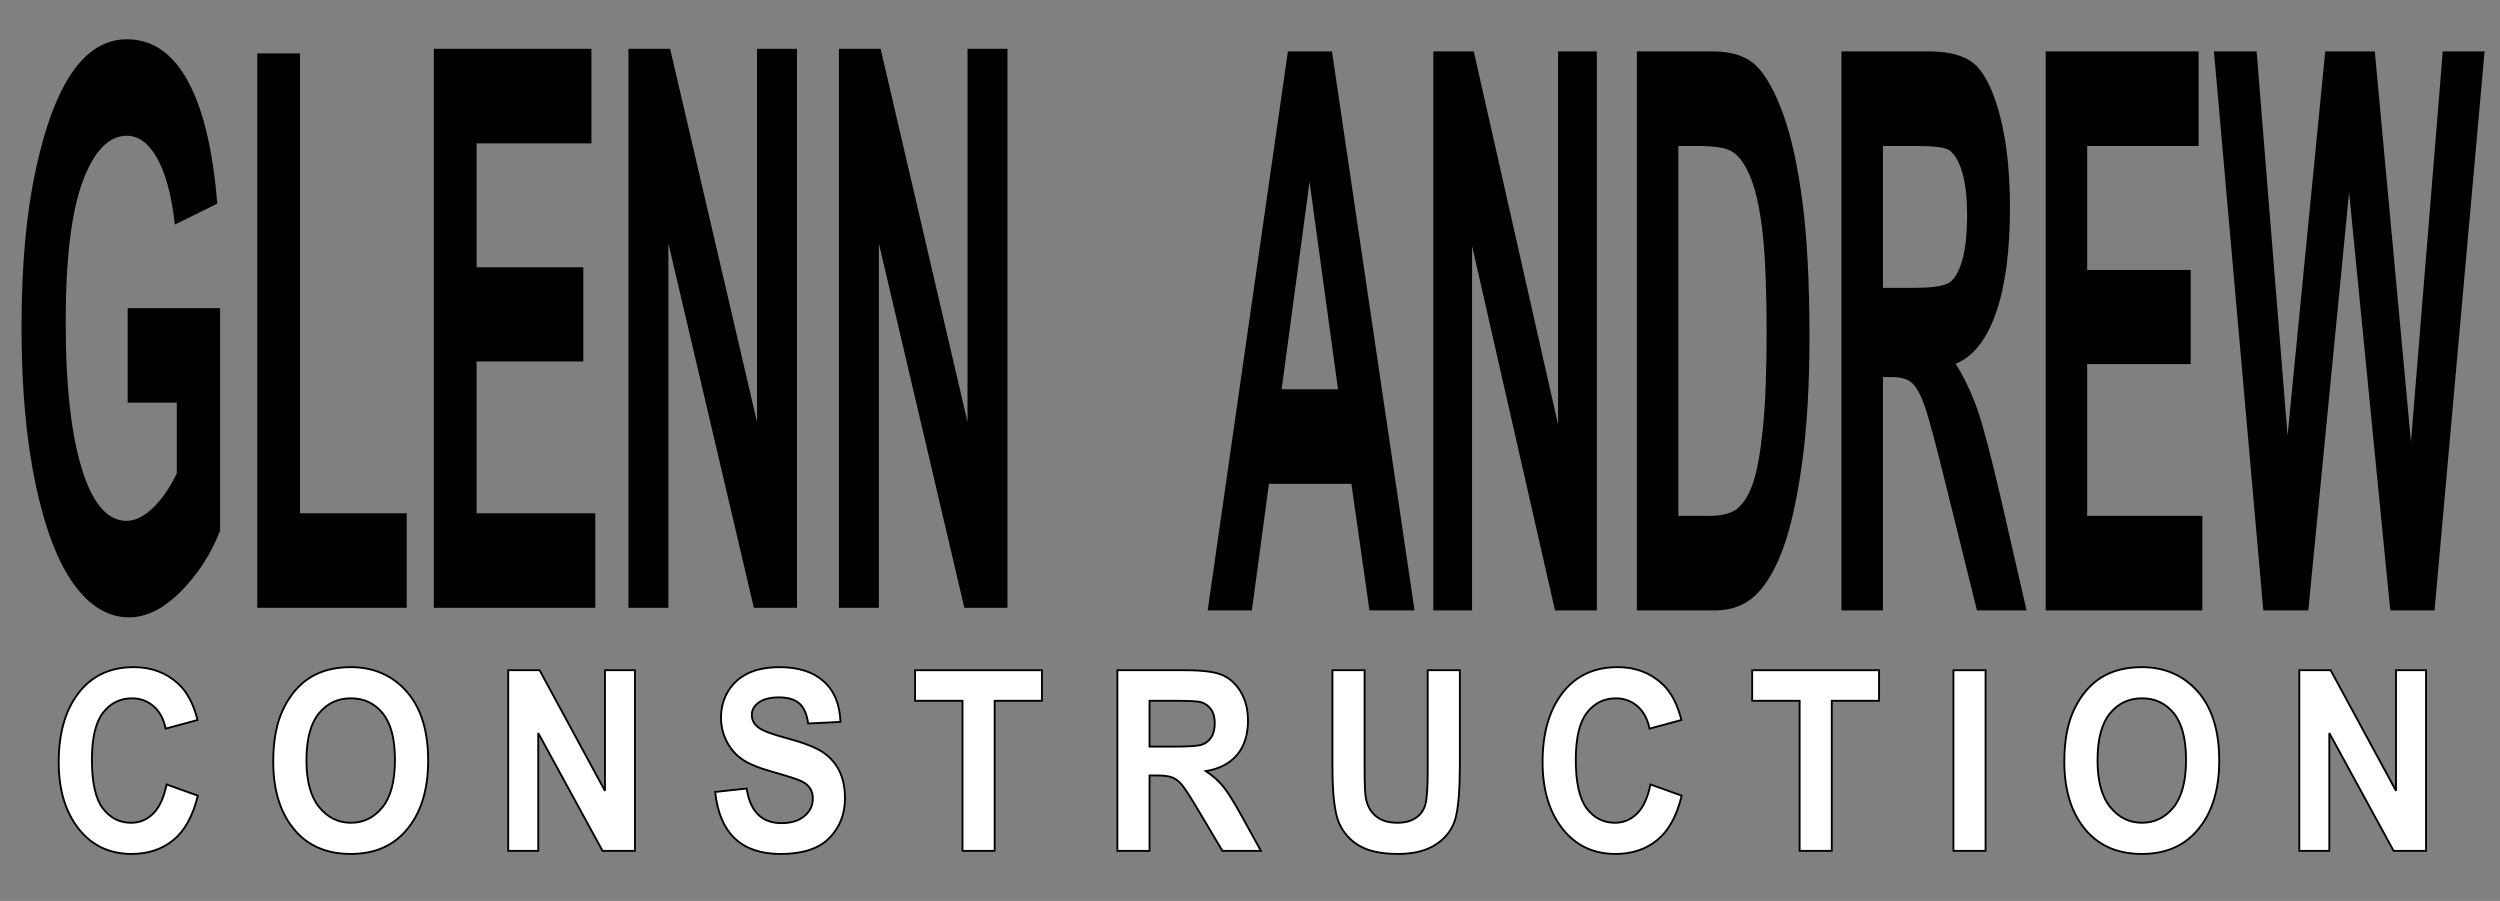<?xml version="1.0" encoding="iso-8859-1"?>
<!-- Generator: Adobe Illustrator 28.6.0, SVG Export Plug-In . SVG Version: 9.03 Build 54939)  -->
<svg version="1.1" id="Photos_x002F_Artwork" xmlns="http://www.w3.org/2000/svg" xmlns:xlink="http://www.w3.org/1999/xlink"
	 x="0px" y="0px" viewBox="0 0 333 120" enable-background="new 0 0 333 120" xml:space="preserve">
<rect x="0" y="0" width="333" height="120" fill="#808080" stroke="none"/>
<g display="none">
	<path display="inline" fill="#BBBBBB" d="M52.456,90.808c-1.929,0-2.905-0.664-3.062-0.76c-0.349-0.217-0.639-0.338-0.76-0.144
		l-0.133-0.061l0.881-1.712l0.169,0.109c-0.121,0.253-0.073,0.507,0.421,0.795c0.507,0.29,1.387,0.664,2.472,0.664
		c1.543,0,2.472-0.603,2.472-1.568c0-0.639-0.579-1.048-1.737-1.217c-1.519-0.229-4.376-0.096-4.376-2.52
		c0-1.229,0.916-2.604,3.653-2.604c1.556,0,2.641,0.567,2.917,0.712c0.253,0.133,0.362,0.181,0.567,0.012l0.156,0.073l-0.808,1.639
		l-0.144-0.072c0-0.266,0.06-0.447-0.844-0.869c-0.578-0.253-1.217-0.386-1.929-0.386c-1.507,0-2.302,0.591-2.302,1.459
		c0,1.122,3.507,1.303,4.846,1.628c0.88,0.29,1.313,0.989,1.313,2.086C56.23,89.349,55.302,90.808,52.456,90.808z"/>
	<path display="inline" fill="#BBBBBB" d="M58.827,90.687v-0.144c0.169,0,0.362,0.012,0.362-0.386v-7.716
		c0-0.29-0.134-0.386-0.362-0.386V81.91h2.05v0.145c-0.181,0-0.362-0.013-0.362,0.386v7.716c0,0.192,0.036,0.386,0.362,0.386v0.144
		H58.827z"/>
	<path display="inline" fill="#BBBBBB" d="M70.054,90.687v-0.144c0.41,0,0.097-0.35,0.049-0.422l-4.835-6.522l-0.012,6.558
		c0,0.301,0.096,0.409,0.349,0.398v0.133h-1.869v-0.144c0.217,0,0.349-0.025,0.349-0.386v-7.716c0-0.314-0.108-0.386-0.349-0.386
		V81.91h2.351v0.145c-0.193,0.024-0.386,0.06-0.144,0.409l4.484,5.98l0.012-6.004c0-0.193,0.025-0.386-0.349-0.386V81.91h1.881
		v0.145c-0.121,0-0.361-0.036-0.361,0.386v7.716c0,0.12,0.024,0.386,0.361,0.386v0.144H70.054z"/>
	<path display="inline" fill="#BBBBBB" d="M82.827,89.566c-0.169-0.181-0.47,0.096-0.831,0.325c-0.748,0.47-1.748,0.917-3.05,0.917
		c-2.604,0-4.473-1.869-4.473-4.509c0-2.363,1.616-4.51,4.558-4.51c1.362,0,1.893,0.301,2.954,0.821
		c0.169,0.084,0.398,0.265,0.555,0.048l0.12,0.06l-0.976,1.603l-0.157-0.083c0.108-0.134,0.073-0.399-0.386-0.748
		c-0.398-0.29-1.085-0.591-2.134-0.591c-1.785,0-3.207,1.218-3.207,3.388c0,1.977,1.218,3.412,3.219,3.412
		c0.675,0,1.579-0.253,2.159-0.639c0.398-0.277,0.663-0.663,0.494-1l0.109-0.073l1.133,1.519L82.827,89.566z"/>
	<path display="inline" fill="#BBBBBB" d="M92.369,91c-0.012-0.12,0-0.313-0.398-0.313h-6.739v-0.144
		c0.169,0,0.349,0.012,0.349-0.386v-7.716c0-0.097,0.036-0.386-0.349-0.386V81.91h6.643c0.301,0,0.361-0.072,0.41-0.313h0.168v1.76
		h-0.168c-0.049-0.217-0.097-0.326-0.41-0.326h-4.967v2.629h3.315c0.23,0,0.362-0.048,0.41-0.326h0.169v1.796h-0.169
		c-0.025-0.181-0.048-0.349-0.41-0.349h-3.315v2.785h5.063c0.145,0,0.374,0,0.398-0.326h0.182V91H92.369z"/>
	<path display="inline" fill="#BBBBBB" d="M101.66,90.687v-0.144c0.157,0.012,0.362-0.084,0.362-0.374V83.9
		c-0.181,0-0.989,0.036-1.013,0.518h-0.144V82.67h0.157c0.108,0.422,0.482,0.241,0.747,0.108c0.301-0.156,0.495-0.59,0.012-0.722
		V81.91h1.881v0.145c-0.133,0.012-0.313,0.072-0.313,0.373v7.74c0,0.29,0.205,0.386,0.361,0.374v0.144H101.66z"/>
	<path display="inline" fill="#BBBBBB" d="M111.49,90.808c-0.373,0-1.096,0.06-2.254-0.615c-0.109-0.06-0.326-0.241-0.518-0.048
		l-0.121-0.06l0.808-1.579l0.144,0.084c-0.024,0.41,0.193,0.615,0.615,0.82c0.421,0.193,0.831,0.29,1.241,0.29
		c1.495,0,2.677-0.868,2.677-3.182c-0.012,0.012-0.025,0.012-0.036,0.024c-0.326,0.374-0.699,0.651-1.085,0.832
		c-0.398,0.181-0.868,0.277-1.411,0.277c-1.639,0-3.123-0.916-3.123-2.808c0-1.628,1.085-3.051,3.34-3.051
		c2.278,0,3.677,1.785,3.677,4.244C115.445,88.577,114.191,90.808,111.49,90.808z M109.743,84.743c0,0.856,0.518,1.796,2.013,1.796
		c0.82,0,2.037-0.338,2.037-1.82c0-0.687-0.349-1.821-2.05-1.821C110.586,82.899,109.743,83.526,109.743,84.743z"/>
	<path display="inline" fill="#BBBBBB" d="M121.177,90.157c-0.036,0.084-0.241,0.386,0.144,0.386v0.144h-2.073v-0.144
		c0.181-0.013,0.326-0.049,0.518-0.483l3.617-6.968h-5.015c-0.097,0-0.374,0-0.374,0.301h-0.145v-1.796h0.145
		c0,0.169,0.012,0.313,0.374,0.313h5.943c0.109,0,0.338,0.013,0.374-0.313h0.157v1.338L121.177,90.157z"/>
	<path display="inline" fill="#BBBBBB" d="M130.827,90.808c-1.869,0-3.653-0.772-3.653-2.652c0-1.109,0.723-1.893,1.747-2.146
		c-0.494-0.181-1.422-0.603-1.422-1.869c0-1.145,0.977-2.351,3.328-2.351c1.555,0,3.243,0.784,3.243,2.339
		c0,0.53-0.097,1.434-1.351,1.856c1.146,0.326,1.748,1.182,1.748,2.182C134.467,89.566,133.418,90.808,130.827,90.808z
		 M130.827,86.588c-1.483,0-2.339,0.531-2.339,1.579c0,0.579,0.278,1.531,2.339,1.531c1.651,0,2.326-0.699,2.326-1.531
		C133.153,87.119,132.285,86.588,130.827,86.588z M128.801,84.213c0,0.916,0.807,1.29,2.025,1.29c0.952,0,1.941-0.241,1.941-1.302
		c0-0.615-0.338-1.303-1.941-1.303C129.826,82.899,128.801,83.14,128.801,84.213z"/>
</g>
<g display="none">
	<g display="inline">
		<path fill="#BBBBBB" d="M62.526,87.77c-0.234-0.252-0.655,0.135-1.159,0.453c-1.043,0.656-2.437,1.277-4.251,1.277
			c-3.63,0-6.235-2.604-6.235-6.284c0-3.294,2.252-6.285,6.352-6.285c1.899,0,2.638,0.421,4.117,1.143
			c0.235,0.117,0.555,0.369,0.773,0.067l0.169,0.084l-1.361,2.235l-0.219-0.118c0.151-0.185,0.101-0.554-0.538-1.041
			c-0.554-0.403-1.512-0.824-2.974-0.824c-2.486,0-4.469,1.697-4.469,4.722c0,2.755,1.697,4.755,4.487,4.755
			c0.941,0,2.201-0.353,3.007-0.89c0.555-0.387,0.924-0.924,0.689-1.395l0.151-0.101l1.58,2.117L62.526,87.77z"/>
		<path fill="#BBBBBB" d="M71.14,89.5c-3.58,0-6.134-2.638-6.134-6.284c0-3.294,2.167-6.285,6.134-6.285
			c3.998,0,6.149,2.974,6.149,6.285C77.289,86.509,75.122,89.5,71.14,89.5z M71.14,78.477c-2.84,0-4.285,2.167-4.285,4.739
			c0,2.773,1.664,4.739,4.285,4.739c2.84,0,4.302-2.168,4.302-4.739C75.441,80.645,74.03,78.477,71.14,78.477z"/>
		<path fill="#BBBBBB" d="M89.161,89.332v-0.201c0.572,0,0.135-0.487,0.067-0.588l-6.738-9.091l-0.016,9.141
			c0,0.419,0.135,0.572,0.487,0.554v0.185h-2.604v-0.201c0.302,0,0.487-0.034,0.487-0.538V77.839c0-0.437-0.151-0.538-0.487-0.538
			V77.1h3.277v0.201c-0.269,0.034-0.538,0.084-0.201,0.572l6.251,8.334l0.016-8.368c0-0.269,0.034-0.538-0.487-0.538V77.1h2.622
			v0.201c-0.169,0-0.505-0.05-0.505,0.538v10.754c0,0.168,0.034,0.538,0.505,0.538v0.201H89.161z"/>
		<path fill="#BBBBBB" d="M100.395,89.5c-2.689,0-4.05-0.923-4.269-1.058c-0.487-0.302-0.89-0.471-1.058-0.201l-0.185-0.084
			l1.227-2.386l0.235,0.151c-0.169,0.353-0.101,0.706,0.588,1.109c0.705,0.403,1.932,0.924,3.444,0.924
			c2.151,0,3.445-0.84,3.445-2.185c0-0.89-0.807-1.462-2.42-1.697c-2.117-0.319-6.1-0.134-6.1-3.511c0-1.715,1.277-3.63,5.092-3.63
			c2.167,0,3.68,0.79,4.066,0.992c0.353,0.184,0.504,0.252,0.79,0.016l0.218,0.101l-1.126,2.286l-0.201-0.101
			c0-0.37,0.084-0.622-1.176-1.21c-0.806-0.353-1.697-0.538-2.689-0.538c-2.1,0-3.21,0.824-3.21,2.034
			c0,1.562,4.89,1.815,6.756,2.268c1.227,0.403,1.831,1.378,1.831,2.906C105.654,87.467,104.361,89.5,100.395,89.5z"/>
		<path fill="#BBBBBB" d="M118.233,79.099c-0.034-0.286-0.151-0.437-0.572-0.437h-3.546v9.931c0,0.235,0.05,0.538,0.521,0.538v0.201
			h-2.874v-0.201c0.521,0,0.505-0.252,0.505-0.538v-9.931h-3.546c-0.37,0-0.521,0.117-0.554,0.437h-0.219v-2.437h0.219
			c0.033,0.252,0.101,0.437,0.554,0.437h8.94c0.487,0,0.538-0.201,0.572-0.437h0.201v2.437H118.233z"/>
		<path fill="#BBBBBB" d="M129.232,89.332v-0.201c0.219,0,0.622,0.034,0.034-0.924l-2.487-4.167h-3.36v4.554
			c0,0.201-0.018,0.538,0.504,0.538v0.201h-2.84v-0.201c0.218,0,0.487,0.016,0.487-0.538V77.839c0-0.336-0.05-0.538-0.471-0.538
			V77.1h6.587c2.89,0,4.151,1.545,4.151,3.394s-0.858,3.193-2.991,3.462l2.721,4.654c0.169,0.286,0.353,0.487,0.739,0.521v0.201
			H129.232z M123.435,78.645v3.865h4.285c1.108,0,2.268-0.302,2.268-1.948c0-1.16-0.672-1.917-2.453-1.917H123.435z"/>
		<path fill="#BBBBBB" d="M146.263,77.839v7.645c0,2.622-1.697,4.016-5.244,4.016c-3.478,0-5.259-1.344-5.259-4.016v-7.645
			c0-0.219,0-0.538-0.437-0.538V77.1h2.671v0.201c-0.101,0-0.419-0.034-0.419,0.538v7.578c0,1.748,0.89,2.537,3.444,2.537
			c2,0,3.428-0.403,3.428-2.537v-7.578c0-0.453-0.184-0.538-0.436-0.538V77.1h2.689v0.201
			C146.43,77.301,146.263,77.352,146.263,77.839z"/>
		<path fill="#BBBBBB" d="M161.462,87.77c-0.234-0.252-0.655,0.135-1.159,0.453c-1.043,0.656-2.437,1.277-4.251,1.277
			c-3.63,0-6.235-2.604-6.235-6.284c0-3.294,2.252-6.285,6.352-6.285c1.899,0,2.638,0.421,4.117,1.143
			c0.235,0.117,0.555,0.369,0.773,0.067l0.169,0.084l-1.361,2.235l-0.219-0.118c0.151-0.185,0.101-0.554-0.538-1.041
			c-0.554-0.403-1.512-0.824-2.974-0.824c-2.487,0-4.469,1.697-4.469,4.722c0,2.755,1.697,4.755,4.487,4.755
			c0.941,0,2.201-0.353,3.007-0.89c0.555-0.387,0.924-0.924,0.689-1.395L160,85.568l1.58,2.117L161.462,87.77z"/>
		<path fill="#BBBBBB" d="M173.839,79.099c-0.034-0.286-0.151-0.437-0.572-0.437h-3.546v9.931c0,0.235,0.05,0.538,0.521,0.538v0.201
			h-2.874v-0.201c0.521,0,0.505-0.252,0.505-0.538v-9.931h-3.546c-0.37,0-0.521,0.117-0.554,0.437h-0.219v-2.437h0.219
			c0.033,0.252,0.101,0.437,0.554,0.437h8.94c0.487,0,0.538-0.201,0.572-0.437h0.202v2.437H173.839z"/>
		<path fill="#BBBBBB" d="M176.739,89.332v-0.201c0.235,0,0.504,0.016,0.504-0.538V77.839c0-0.403-0.185-0.538-0.504-0.538V77.1
			h2.856v0.201c-0.252,0-0.504-0.016-0.504,0.538v10.754c0,0.268,0.05,0.538,0.504,0.538v0.201H176.739z"/>
		<path fill="#BBBBBB" d="M188.783,89.5c-3.58,0-6.134-2.638-6.134-6.284c0-3.294,2.167-6.285,6.134-6.285
			c3.998,0,6.149,2.974,6.149,6.285C194.932,86.509,192.765,89.5,188.783,89.5z M188.783,78.477c-2.84,0-4.285,2.167-4.285,4.739
			c0,2.773,1.664,4.739,4.285,4.739c2.84,0,4.302-2.168,4.302-4.739C193.085,80.645,191.673,78.477,188.783,78.477z"/>
		<path fill="#BBBBBB" d="M206.806,89.332v-0.201c0.572,0,0.135-0.487,0.067-0.588l-6.738-9.091l-0.016,9.141
			c0,0.419,0.135,0.572,0.487,0.554v0.185h-2.604v-0.201c0.302,0,0.487-0.034,0.487-0.538V77.839c0-0.437-0.151-0.538-0.487-0.538
			V77.1h3.277v0.201c-0.269,0.034-0.538,0.084-0.201,0.572l6.251,8.334l0.016-8.368c0-0.269,0.034-0.538-0.487-0.538V77.1h2.622
			v0.201c-0.169,0-0.505-0.05-0.505,0.538v10.754c0,0.168,0.034,0.538,0.505,0.538v0.201H206.806z"/>
		<path fill="#BBBBBB" d="M229.563,87.77c-0.234-0.252-0.655,0.135-1.159,0.453c-1.043,0.656-2.437,1.277-4.251,1.277
			c-3.63,0-6.235-2.604-6.235-6.284c0-3.294,2.252-6.285,6.352-6.285c1.899,0,2.638,0.421,4.117,1.143
			c0.235,0.117,0.555,0.369,0.773,0.067l0.169,0.084l-1.361,2.235l-0.219-0.118c0.151-0.185,0.101-0.554-0.538-1.041
			c-0.554-0.403-1.512-0.824-2.974-0.824c-2.487,0-4.469,1.697-4.469,4.722c0,2.755,1.697,4.755,4.487,4.755
			c0.941,0,2.201-0.353,3.007-0.89c0.555-0.387,0.924-0.924,0.689-1.395l0.151-0.101l1.58,2.117L229.563,87.77z"/>
		<path fill="#BBBBBB" d="M238.176,89.5c-3.58,0-6.134-2.638-6.134-6.284c0-3.294,2.167-6.285,6.134-6.285
			c3.998,0,6.149,2.974,6.149,6.285C244.325,86.509,242.158,89.5,238.176,89.5z M238.176,78.477c-2.84,0-4.285,2.167-4.285,4.739
			c0,2.773,1.664,4.739,4.285,4.739c2.84,0,4.302-2.168,4.302-4.739C242.477,80.645,241.066,78.477,238.176,78.477z"/>
		<path fill="#BBBBBB" d="M250.048,88.493c0,0.554-0.453,1.007-1.009,1.007c-0.554,0-1.007-0.453-1.007-1.007
			c0-0.555,0.453-1.009,1.007-1.009C249.594,87.484,250.048,87.937,250.048,88.493z"/>
	</g>
	<g display="inline">
		<g>
			<path fill="#BBBBBB" d="M68.306,8.997L53.121,54.916c0,0-1.316,3.312,0,3.432c1.225,0.111,6.491,0,6.491,0
				s0.826,0.43,1.468-2.328l7.226-20.939c0,0,0.121-1.224,1.224-1.224c1.102,0,8.205,0.122,8.205,0.122s1.347-0.369,0.49,1.715
				l-6.979,21.307c0,0-0.124,1.226,0.978,1.226s5.634,0.121,5.634,0.121s1.346,0,1.837-1.347C80.185,55.657,96.99,5.418,96.99,5.418
				s0.951-1.687-0.764-1.931l-4.878-0.125c0,0-2.468-0.488-2.96,1.963c-0.491,2.447-6.367,18.856-6.367,18.856
				s-0.275,1.716-1.47,1.959c-1.2,0.248-8.201,0-8.201,0s-1.35,0.248-0.616-1.959c0.737-2.206,6.002-17.754,6.002-17.754
				s1.346-2.665-1.226-2.94l-4.462-0.015c0,0-1.862-0.036-2.396,1.483C69.072,6.61,68.306,8.997,68.306,8.997z"/>
			<path fill="#BBBBBB" d="M101.611,22.959l12.248-0.242c6.183,0.517,4.164,4.406,4.164,4.406s-1.959,5.754-3.55,10.898
				c-1.593,5.143-5.512,4.408-5.512,4.408s-6.6,0.167-9.063,0.121c-1.714-0.027-2.327,1.474-2.327,1.474l-1.959,5.633
				c-0.644,2.416,1.195,2.416,1.195,2.416s1.488,0.152,3.58,0.032c2.112-0.121,1.96-1.837,1.96-1.837s0.704-2.145,1.1-3.308
				c0.421-1.214,2.207-0.977,2.207-0.977l4.162,0.122c2.418,0.183,1.409,2.018,1.409,2.018l-2.266,6.188
				c-1.104,3.305-3.919,3.795-4.776,3.919c-0.857,0.121-9.95,0.087-14.818,0.121c-4.912,0.028-3.06-4.899-3.06-4.899l8.571-25.714
				C96.715,22.226,101.611,22.959,101.611,22.959z M100.513,35.325c0,0-0.857,2.328,1.223,1.959h4.072c0,0,0.917-0.184,1.44-2.079
				l1.469-4.408c0,0,0.855-1.594-0.613-1.715l-3.672-0.123c0,0-1.537-0.263-2.329,1.59
				C101.306,32.418,100.513,35.325,100.513,35.325z"/>
			<path fill="#BBBBBB" d="M130.512,5.446l-16.715,50.575c0,0-0.643,2.113,0.918,2.083c2.204-0.04,5.143,0,5.143,0
				s1.194,0.03,1.836-1.593c0.772-1.943,17.39-51.43,17.39-51.43s0.983-1.715-1.224-1.836l-4.775-0.126
				C133.085,3.119,131.34,2.754,130.512,5.446z"/>
			<path fill="#BBBBBB" d="M144.196,5.446l-16.715,50.575c0,0-0.643,2.113,0.92,2.083c2.202-0.04,5.143,0,5.143,0
				s1.194,0.03,1.836-1.593c0.771-1.943,17.391-51.43,17.391-51.43s0.977-1.715-1.226-1.836l-4.776-0.126
				C146.769,3.119,145.024,2.754,144.196,5.446z"/>
			<path fill="#BBBBBB" d="M151.607,25.174l-10.102,31.327c0,0-0.983,1.727,0.982,1.838c2.198,0.131,5.142,0,5.142,0
				s1.101,0.369,1.837-1.59c0.735-1.963,10.716-31.944,10.716-31.944s0.545-1.754-1.226-1.838l-4.774-0.122
				C154.181,22.845,152.187,22.406,151.607,25.174z"/>
			<path fill="#BBBBBB" d="M156.475,11.078l-1.715,5.146c0,0-0.093,1.682,1.715,1.59l4.408,0.126c0,0,1.591,0.149,2.081-1.716
				c0.635-2.417,1.592-5.389,1.592-5.389s0.491-1.379-1.345-1.468l-4.286-0.125C158.924,9.242,157.055,8.997,156.475,11.078z"/>
			<path fill="#BBBBBB" d="M208.15,34.348l4.163,0.122c0,0,1.775,0.121,2.144-1.87l1.775-5.235c0,0,1.714-3.856-2.939-4.406
				l-12.981-0.122c0,0-5.634-0.368-7.348,5.631l-2.202,7.348c0,0-0.828,2.111,1.346,3.795l8.204,6.001c0,0,1.717,0.248,0.491,3.796
				l-0.491,0.981c0,0-0.451,1.304-1.958,1.347c-2.173,0.06-3.185,0-3.185,0s-1.838,0.336-1.101-2.053l0.734-2.113
				c0,0,0.827-1.56-1.346-1.589l-4.041-0.121c0,0-2.328-0.402-2.94,2.813l-1.959,5.268c0,0-1.379,3.916,2.939,4.162
				c3.668,0.206,13.042-0.06,13.042-0.06s4.406,0.916,7.406-5.575l2.206-6.736c0,0,1.222-3.485-1.96-5.383l-7.593-5.517
				c0,0-1.44-0.672-0.613-2.813l0.367-1.345c0,0,0.002-1.717,3.063-1.474h2.631c0,0,1.654-0.274,1.044,1.959l-0.492,1.352
				C206.558,32.513,205.365,34.713,208.15,34.348z"/>
			<path fill="#BBBBBB" d="M228.845,22.959l11.143-0.122c8.082-0.735,4.41,5.875,4.41,5.875l-7.467,22.289
				c-1.84,7.837-6.127,7.103-6.127,7.103l-14.938,0.245c-5.389-0.861-2.817-5.39-2.817-5.39l8.083-24.611
				C222.723,22.346,228.845,22.959,228.845,22.959z M228.359,31.651l-5.882,17.513c0,0-1.133,2.081,0.981,2.081l3.917,0.125
				c0,0,1.285,0.277,1.96-2.145l6.062-17.633c0,0,1.102-1.931-0.828-2.018c-1.834-0.09-4.009,0.121-4.009,0.121
				S228.691,29.848,228.359,31.651z"/>
			<path fill="#BBBBBB" d="M178.822,23.969c1.346,0.491,1.561,0.18,2.143-0.399c0.663-0.656,1.837-0.853,1.837-0.853l4.409,0.121
				c3.061,0,1.714,2.814,1.714,2.814l-12.857,38.207c-2.297,7.595-6.982,7.104-6.982,7.104s-8.081,0.122-13.348,0
				c-5.264-0.122-3.672-4.041-3.672-4.041l1.224-3.916c0.551-2.576,2.571-2.113,2.571-2.113l3.918-0.216
				c3.061-0.12,1.47,2.45,1.47,2.45c-0.429,1.992,0.858,1.836,0.858,1.836l4.163-0.121c0.796,0.09,1.346-1.102,1.346-1.102
				l1.103-3.183c0.825-2.42-0.981-2.327-0.981-2.327l-5.51-0.124c-8.695,0.124-5.143-8.448-5.143-8.448l6.613-19.471
				c3.919-9.676,12.122-6.858,12.122-6.858L178.822,23.969z M170.923,32.754l-5.417,15.919c0,0-0.644,2.571,2.111,2.448l2.112,0.216
				c0,0,1.928,0.181,2.786-2.542l5.635-16.53c0,0,0.764-1.777-1.348-2.329C176.801,29.936,172.024,28.226,170.923,32.754z"/>
		</g>
		<rect x="50.01" y="65.693" fill="#BBBBBB" width="96.128" height="2.502"/>
		<rect x="179.98" y="65.693" fill="#BBBBBB" width="65.893" height="2.502"/>
	</g>
	<g display="inline">
		<g>
			<path fill="#346734" d="M71.499,7.395L56.314,53.314c0,0-1.316,3.312,0,3.432c1.225,0.111,6.491,0,6.491,0
				s0.826,0.43,1.468-2.328l7.226-20.939c0,0,0.121-1.224,1.224-1.224c1.102,0,8.205,0.122,8.205,0.122s1.347-0.369,0.49,1.715
				l-6.979,21.307c0,0-0.124,1.226,0.978,1.226s5.634,0.121,5.634,0.121s1.346,0,1.837-1.347
				c0.49-1.345,17.295-51.583,17.295-51.583s0.951-1.687-0.764-1.931L94.541,1.76c0,0-2.468-0.488-2.96,1.963
				C91.09,6.171,85.213,22.58,85.213,22.58s-0.275,1.716-1.47,1.959c-1.2,0.248-8.201,0-8.201,0s-1.35,0.248-0.616-1.959
				c0.737-2.206,6.002-17.754,6.002-17.754s1.346-2.665-1.226-2.94L75.241,1.87c0,0-1.862-0.036-2.396,1.483
				C72.265,5.008,71.499,7.395,71.499,7.395z"/>
			<path fill="#346734" d="M104.804,21.357l12.248-0.242c6.183,0.517,4.164,4.406,4.164,4.406s-1.959,5.754-3.55,10.898
				c-1.593,5.143-5.512,4.408-5.512,4.408s-6.6,0.167-9.063,0.121c-1.714-0.027-2.327,1.474-2.327,1.474l-1.959,5.633
				c-0.644,2.416,1.195,2.416,1.195,2.416s1.488,0.152,3.58,0.032c2.112-0.121,1.96-1.837,1.96-1.837s0.704-2.145,1.1-3.308
				c0.421-1.214,2.207-0.977,2.207-0.977l4.162,0.122c2.418,0.183,1.409,2.018,1.409,2.018l-2.266,6.188
				c-1.104,3.305-3.919,3.795-4.776,3.919c-0.857,0.121-9.95,0.087-14.818,0.121c-4.912,0.028-3.06-4.899-3.06-4.899l8.571-25.714
				C99.907,20.624,104.804,21.357,104.804,21.357z M103.705,33.723c0,0-0.857,2.328,1.223,1.959H109c0,0,0.917-0.184,1.44-2.079
				l1.469-4.408c0,0,0.855-1.594-0.613-1.715l-3.672-0.123c0,0-1.537-0.263-2.329,1.59
				C104.499,30.816,103.705,33.723,103.705,33.723z"/>
			<path fill="#346734" d="M133.705,3.844L116.99,54.419c0,0-0.643,2.113,0.918,2.083c2.204-0.04,5.143,0,5.143,0
				s1.194,0.03,1.836-1.593c0.772-1.943,17.39-51.43,17.39-51.43s0.983-1.715-1.224-1.836l-4.775-0.126
				C136.278,1.517,134.533,1.152,133.705,3.844z"/>
			<path fill="#346734" d="M147.389,3.844l-16.715,50.575c0,0-0.643,2.113,0.92,2.083c2.202-0.04,5.143,0,5.143,0
				s1.194,0.03,1.836-1.593c0.771-1.943,17.391-51.43,17.391-51.43s0.977-1.715-1.226-1.836l-4.776-0.126
				C149.962,1.517,148.217,1.152,147.389,3.844z"/>
			<path fill="#346734" d="M154.8,23.572l-10.102,31.327c0,0-0.983,1.727,0.982,1.838c2.198,0.131,5.142,0,5.142,0
				s1.101,0.369,1.837-1.59c0.735-1.963,10.716-31.944,10.716-31.944s0.545-1.754-1.226-1.838l-4.774-0.122
				C157.374,21.243,155.38,20.804,154.8,23.572z"/>
			<path fill="#346734" d="M159.668,9.476l-1.715,5.146c0,0-0.093,1.682,1.715,1.59l4.408,0.126c0,0,1.591,0.149,2.081-1.716
				c0.635-2.417,1.592-5.389,1.592-5.389s0.491-1.379-1.345-1.468l-4.286-0.125C162.117,7.64,160.247,7.395,159.668,9.476z"/>
			<path fill="#346734" d="M211.343,32.746l4.163,0.122c0,0,1.775,0.121,2.144-1.87l1.775-5.235c0,0,1.714-3.856-2.939-4.406
				l-12.981-0.122c0,0-5.634-0.368-7.348,5.631l-2.202,7.348c0,0-0.828,2.111,1.346,3.795l8.204,6.001c0,0,1.717,0.248,0.491,3.796
				l-0.491,0.981c0,0-0.451,1.304-1.958,1.347c-2.173,0.06-3.185,0-3.185,0s-1.838,0.336-1.101-2.053l0.734-2.113
				c0,0,0.827-1.56-1.346-1.589l-4.041-0.121c0,0-2.328-0.402-2.94,2.813l-1.959,5.268c0,0-1.379,3.916,2.939,4.162
				c3.668,0.206,13.042-0.06,13.042-0.06s4.406,0.916,7.406-5.575l2.206-6.736c0,0,1.222-3.485-1.96-5.383l-7.593-5.517
				c0,0-1.44-0.673-0.613-2.813l0.367-1.345c0,0,0.002-1.717,3.063-1.474h2.631c0,0,1.654-0.274,1.044,1.959l-0.492,1.352
				C209.751,30.911,208.558,33.111,211.343,32.746z"/>
			<path fill="#346734" d="M232.038,21.357l11.143-0.122c8.082-0.735,4.41,5.875,4.41,5.875l-7.467,22.289
				c-1.84,7.837-6.127,7.103-6.127,7.103l-14.938,0.245c-5.389-0.861-2.817-5.39-2.817-5.39l8.083-24.611
				C225.915,20.744,232.038,21.357,232.038,21.357z M231.551,30.049l-5.882,17.513c0,0-1.133,2.081,0.981,2.081l3.917,0.125
				c0,0,1.285,0.277,1.96-2.145l6.062-17.633c0,0,1.102-1.931-0.828-2.018c-1.834-0.09-4.009,0.121-4.009,0.121
				S231.884,28.246,231.551,30.049z"/>
			<path fill="#346734" d="M182.015,22.367c1.346,0.491,1.561,0.18,2.143-0.399c0.663-0.656,1.837-0.853,1.837-0.853l4.409,0.121
				c3.061,0,1.714,2.814,1.714,2.814l-12.857,38.207c-2.297,7.595-6.982,7.104-6.982,7.104s-8.081,0.122-13.348,0
				c-5.264-0.122-3.672-4.041-3.672-4.041l1.224-3.916c0.551-2.576,2.571-2.113,2.571-2.113l3.918-0.216
				c3.061-0.12,1.47,2.45,1.47,2.45c-0.429,1.992,0.858,1.836,0.858,1.836l4.163-0.121c0.796,0.09,1.346-1.102,1.346-1.102
				l1.103-3.183c0.825-2.42-0.981-2.327-0.981-2.327l-5.51-0.124c-8.695,0.124-5.143-8.448-5.143-8.448l6.613-19.471
				c3.919-9.676,12.122-6.858,12.122-6.858L182.015,22.367z M174.116,31.152l-5.417,15.919c0,0-0.644,2.571,2.111,2.448l2.112,0.216
				c0,0,1.928,0.181,2.786-2.542l5.635-16.53c0,0,0.764-1.777-1.348-2.329C179.994,28.334,175.217,26.624,174.116,31.152z"/>
		</g>
		<rect x="53.202" y="64.091" fill="#346734" width="96.128" height="2.502"/>
		<rect x="183.172" y="64.091" fill="#346734" width="65.893" height="2.502"/>
	</g>
</g>
<g>
	<path fill="#FFFFFF" stroke="#000000" stroke-width="0.25" d="M22.191,104.489l4.159,1.494c-0.649,2.69-1.729,4.657-3.239,5.899
		c-1.51,1.242-3.369,1.863-5.575,1.863c-2.773,0-5.02-0.991-6.743-2.97c-1.982-2.288-2.973-5.373-2.973-9.256
		c0-4.104,0.998-7.315,2.994-9.635c1.736-2.013,4.068-3.02,6.998-3.02c2.385,0,4.381,0.755,5.987,2.265
		c1.145,1.073,1.984,2.665,2.516,4.777l-4.248,1.149c-0.272-1.302-0.813-2.3-1.623-2.995s-1.764-1.042-2.863-1.042
		c-1.572,0-2.855,0.635-3.847,1.904c-0.993,1.27-1.489,3.365-1.489,6.286c0,3.031,0.483,5.187,1.451,6.467
		c0.967,1.28,2.224,1.92,3.77,1.92c1.133,0,2.112-0.407,2.938-1.223C21.229,107.555,21.824,106.261,22.191,104.489z"/>
	<path fill="#FFFFFF" stroke="#000000" stroke-width="0.25" d="M36.394,101.453c0-2.868,0.458-5.228,1.372-7.082
		c0.914-1.855,2.108-3.236,3.584-4.145c1.475-0.908,3.262-1.362,5.362-1.362c3.044,0,5.524,1.078,7.442,3.233
		c1.917,2.156,2.876,5.224,2.876,9.208c0,4.027-1.015,7.171-3.044,9.437c-1.781,2.002-4.2,3.003-7.256,3.003
		c-3.079,0-5.51-0.991-7.292-2.97C37.409,108.51,36.394,105.403,36.394,101.453z M40.819,101.288c0,2.769,0.568,4.844,1.702,6.229
		c1.134,1.384,2.54,2.075,4.218,2.075c1.689,0,3.09-0.687,4.2-2.06c1.111-1.373,1.666-3.483,1.666-6.327
		c0-2.791-0.54-4.852-1.622-6.188c-1.081-1.335-2.496-2.002-4.244-2.002c-1.749,0-3.173,0.673-4.272,2.019
		C41.368,96.381,40.819,98.466,40.819,101.288z"/>
	<path fill="#FFFFFF" stroke="#000000" stroke-width="0.25" d="M67.695,113.335V89.274h4.177l8.707,16.067V89.274h3.999v24.061
		H80.26l-8.565-15.69v15.69H67.695z"/>
	<path fill="#FFFFFF" stroke="#000000" stroke-width="0.25" d="M95.26,105.489l4.195-0.459c0.472,3.075,2.017,4.612,4.637,4.612
		c1.297,0,2.318-0.314,3.061-0.943c0.744-0.627,1.115-1.407,1.115-2.338c0-0.546-0.13-1.011-0.389-1.393
		c-0.259-0.384-0.655-0.698-1.186-0.943c-0.531-0.247-1.817-0.659-3.858-1.237c-1.829-0.514-3.167-1.071-4.017-1.673
		c-0.849-0.601-1.525-1.39-2.027-2.368c-0.502-0.98-0.752-2.031-0.752-3.158c0-1.312,0.321-2.493,0.965-3.542
		c0.642-1.049,1.531-1.842,2.663-2.377c1.132-0.536,2.531-0.804,4.194-0.804c2.502,0,4.454,0.63,5.858,1.888
		c1.404,1.259,2.148,3.059,2.23,5.4l-4.3,0.214c-0.189-1.292-0.596-2.194-1.222-2.708c-0.625-0.514-1.516-0.772-2.672-0.772
		c-1.156,0-2.047,0.224-2.672,0.671c-0.626,0.447-0.939,1.003-0.939,1.669c0,0.654,0.284,1.206,0.852,1.652
		c0.567,0.447,1.872,0.939,3.912,1.475c2.159,0.58,3.718,1.192,4.68,1.83c0.961,0.642,1.695,1.465,2.202,2.478
		c0.507,1.013,0.76,2.241,0.76,3.684c0,2.09-0.693,3.846-2.079,5.267c-1.387,1.423-3.554,2.134-6.504,2.134
		C98.752,113.745,95.851,110.994,95.26,105.489z"/>
	<path fill="#FFFFFF" stroke="#000000" stroke-width="0.25" d="M128.206,113.335v-19.99h-6.318v-4.071h16.901v4.071h-6.3v19.99
		H128.206z"/>
	<path fill="#FFFFFF" stroke="#000000" stroke-width="0.25" d="M148.835,113.335V89.274h9.044c2.312,0,3.964,0.216,4.955,0.649
		c0.991,0.432,1.805,1.182,2.442,2.248c0.638,1.067,0.956,2.344,0.956,3.832c0,1.882-0.487,3.396-1.46,4.547
		c-0.973,1.148-2.357,1.869-4.15,2.165c0.92,0.613,1.681,1.283,2.283,2.011c0.601,0.728,1.421,2.033,2.46,3.915l2.584,4.693h-5.124
		l-3.108-5.236c-1.119-1.893-1.879-3.077-2.28-3.553c-0.402-0.476-0.826-0.803-1.274-0.984c-0.449-0.181-1.168-0.27-2.16-0.27
		h-0.884v10.044H148.835z M153.118,99.45h3.185c1.947,0,3.185-0.079,3.716-0.239c0.531-0.157,0.961-0.478,1.292-0.959
		c0.33-0.481,0.495-1.121,0.495-1.921c0-0.765-0.165-1.38-0.495-1.845c-0.331-0.465-0.779-0.785-1.345-0.96
		c-0.401-0.12-1.564-0.181-3.487-0.181h-3.362V99.45z"/>
	<path fill="#FFFFFF" stroke="#000000" stroke-width="0.25" d="M177.481,89.274h4.283v13.031c0,2.025,0.052,3.343,0.159,3.956
		c0.189,1.061,0.642,1.882,1.357,2.462s1.659,0.869,2.829,0.869c0.994,0,1.803-0.204,2.429-0.615c0.627-0.41,1.057-0.98,1.286-1.708
		c0.231-0.728,0.346-2.289,0.346-4.685V89.274h4.283v12.638c0,3.228-0.186,5.561-0.557,7c-0.373,1.439-1.211,2.604-2.514,3.495
		s-3.024,1.338-5.159,1.338c-2.219,0-3.95-0.369-5.193-1.108c-1.245-0.737-2.148-1.777-2.709-3.118c-0.56-1.34-0.84-3.81-0.84-7.41
		V89.274z"/>
	<path fill="#FFFFFF" stroke="#000000" stroke-width="0.25" d="M219.841,104.489l4.159,1.494c-0.648,2.69-1.728,4.657-3.237,5.899
		c-1.511,1.242-3.369,1.863-5.575,1.863c-2.774,0-5.02-0.991-6.744-2.97c-1.981-2.288-2.973-5.373-2.973-9.256
		c0-4.104,0.998-7.315,2.994-9.635c1.737-2.013,4.069-3.02,6.998-3.02c2.385,0,4.382,0.755,5.987,2.265
		c1.145,1.073,1.984,2.665,2.516,4.777l-4.248,1.149c-0.272-1.302-0.811-2.3-1.621-2.995c-0.81-0.695-1.764-1.042-2.863-1.042
		c-1.572,0-2.855,0.635-3.847,1.904c-0.994,1.27-1.491,3.365-1.491,6.286c0,3.031,0.484,5.187,1.451,6.467
		c0.969,1.28,2.225,1.92,3.77,1.92c1.132,0,2.112-0.407,2.937-1.223C218.88,107.555,219.476,106.261,219.841,104.489z"/>
	<path fill="#FFFFFF" stroke="#000000" stroke-width="0.25" d="M239.71,113.335v-19.99h-6.319v-4.071h16.902v4.071h-6.3v19.99
		H239.71z"/>
	<path fill="#FFFFFF" stroke="#000000" stroke-width="0.25" d="M260.195,113.335V89.274h4.283v24.061H260.195z"/>
	<path fill="#FFFFFF" stroke="#000000" stroke-width="0.25" d="M274.967,101.453c0-2.868,0.456-5.228,1.371-7.082
		c0.914-1.855,2.108-3.236,3.583-4.145c1.475-0.908,3.263-1.362,5.363-1.362c3.044,0,5.523,1.078,7.442,3.233
		c1.917,2.156,2.876,5.224,2.876,9.208c0,4.027-1.014,7.171-3.044,9.437c-1.781,2.002-4.2,3.003-7.256,3.003
		c-3.079,0-5.509-0.991-7.291-2.97C275.981,108.51,274.967,105.403,274.967,101.453z M279.392,101.288
		c0,2.769,0.566,4.844,1.701,6.229c1.134,1.384,2.541,2.075,4.218,2.075c1.689,0,3.09-0.687,4.2-2.06
		c1.112-1.373,1.667-3.483,1.667-6.327c0-2.791-0.541-4.852-1.621-6.188c-1.082-1.335-2.497-2.002-4.245-2.002
		c-1.748,0-3.173,0.673-4.272,2.019C279.94,96.381,279.392,98.466,279.392,101.288z"/>
	<path fill="#FFFFFF" stroke="#000000" stroke-width="0.25" d="M306.267,113.335V89.274h4.176l8.707,16.067V89.274h4v24.061h-4.318
		l-8.566-15.69v15.69H306.267z"/>
</g>
<g>
	<path d="M17.008,53.634V41.039h12.307V70.7c-1.24,3.149-2.996,5.858-5.271,8.127c-2.275,2.268-4.557,3.402-6.848,3.402
		c-2.792,0-5.255-1.481-7.389-4.444c-2.134-2.962-3.824-7.398-5.07-13.307C3.49,58.57,2.867,51.62,2.867,43.629
		c0-8.194,0.631-15.203,1.894-21.028c1.262-5.823,2.902-10.175,4.918-13.053c2.015-2.877,4.427-4.317,7.236-4.317
		c3.373,0,6.074,1.854,8.106,5.561c2.031,3.708,3.337,9.152,3.917,16.329l-5.647,2.794c-0.424-3.826-1.201-6.756-2.33-8.787
		c-1.13-2.032-2.479-3.047-4.047-3.047c-2.432,0-4.401,2.04-5.907,6.12c-1.506,4.081-2.259,10.303-2.259,18.666
		c0,8.973,0.816,15.796,2.448,20.468c1.395,4.03,3.286,6.044,5.671,6.044c1.113,0,2.27-0.565,3.47-1.696
		c1.2-1.13,2.271-2.674,3.212-4.632v-9.417H17.008z"/>
	<path d="M34.268,80.96V7.11h5.694v61.254h14.213V80.96H34.268z"/>
	<path d="M57.787,80.96V6.501h20.99v12.596H63.482v16.507h14.212v12.545H63.482v20.215h15.812V80.96H57.787z"/>
	<path d="M83.708,80.96V6.501h5.553l11.577,49.724V6.501h5.318V80.96h-5.741L89.025,32.404V80.96H83.708z"/>
	<path d="M111.744,80.96V6.501h5.553l11.577,49.724V6.501h5.318V80.96h-5.741l-11.389-48.556V80.96H111.744z"/>
</g>
<g>
	<path d="M188.417,81.309h-6.007l-2.403-16.863h-10.987l-2.269,16.863h-5.89l10.688-74.459h5.869L188.417,81.309z M178.223,51.85
		l-3.791-27.631l-3.718,27.631H178.223z"/>
	<path d="M190.917,81.309V6.849h5.389l11.232,49.724V6.849h5.16v74.459h-5.57l-11.051-48.556v48.556H190.917z"/>
	<path d="M218.031,6.849h10.104c2.555,0,4.482,0.635,5.781,1.905c1.301,1.27,2.499,3.412,3.593,6.425
		c1.094,3.014,1.955,6.925,2.578,11.732c0.623,4.808,0.936,10.785,0.936,17.929c0,6.434-0.328,12.029-0.981,16.786
		c-0.654,4.757-1.483,8.525-2.487,11.301c-1.002,2.777-2.216,4.869-3.636,6.273c-1.422,1.406-3.251,2.108-5.486,2.108h-10.401V6.849
		z M223.556,19.445v49.267h4.156c1.78,0,3.07-0.371,3.869-1.116c0.799-0.744,1.454-1.869,1.964-3.374
		c0.51-1.505,0.931-3.882,1.267-7.129c0.334-3.247,0.502-7.525,0.502-12.836c0-5.514-0.171-9.86-0.513-13.04
		c-0.342-3.18-0.876-5.682-1.598-7.509c-0.723-1.827-1.603-3.027-2.637-3.603c-0.776-0.44-2.276-0.66-4.498-0.66H223.556z"/>
	<path d="M245.281,81.309V6.849h11.668c2.983,0,5.113,0.669,6.392,2.006c1.28,1.338,2.329,3.657,3.152,6.958
		c0.822,3.301,1.232,7.255,1.232,11.86c0,5.824-0.628,10.514-1.884,14.069c-1.256,3.556-3.039,5.79-5.354,6.705
		c1.188,1.896,2.169,3.971,2.946,6.222c0.776,2.252,1.834,6.29,3.173,12.113l3.335,14.526h-6.611l-4.011-16.202
		c-1.443-5.857-2.424-9.523-2.941-10.996c-0.518-1.474-1.065-2.489-1.645-3.048c-0.578-0.558-1.506-0.838-2.784-0.838h-1.143v31.084
		H245.281z M250.805,38.34h4.111c2.511,0,4.109-0.245,4.794-0.737c0.686-0.491,1.241-1.481,1.667-2.971
		c0.426-1.489,0.639-3.47,0.639-5.942c0-2.37-0.213-4.275-0.639-5.714c-0.426-1.438-1.006-2.429-1.735-2.971
		c-0.518-0.373-2.018-0.559-4.498-0.559h-4.339V38.34z"/>
	<path d="M272.487,81.309V6.849h20.366v12.596h-14.841v16.507h13.79v12.545h-13.79v20.215h15.343v12.596H272.487z"/>
	<path d="M301.473,81.309l-6.577-74.459h5.685l4.121,51.172l5.018-51.172h6.605l4.816,52.035l4.235-52.035h5.572l-6.666,74.459
		h-5.899l-5.483-55.692l-5.434,55.692H301.473z"/>
</g>
</svg>
